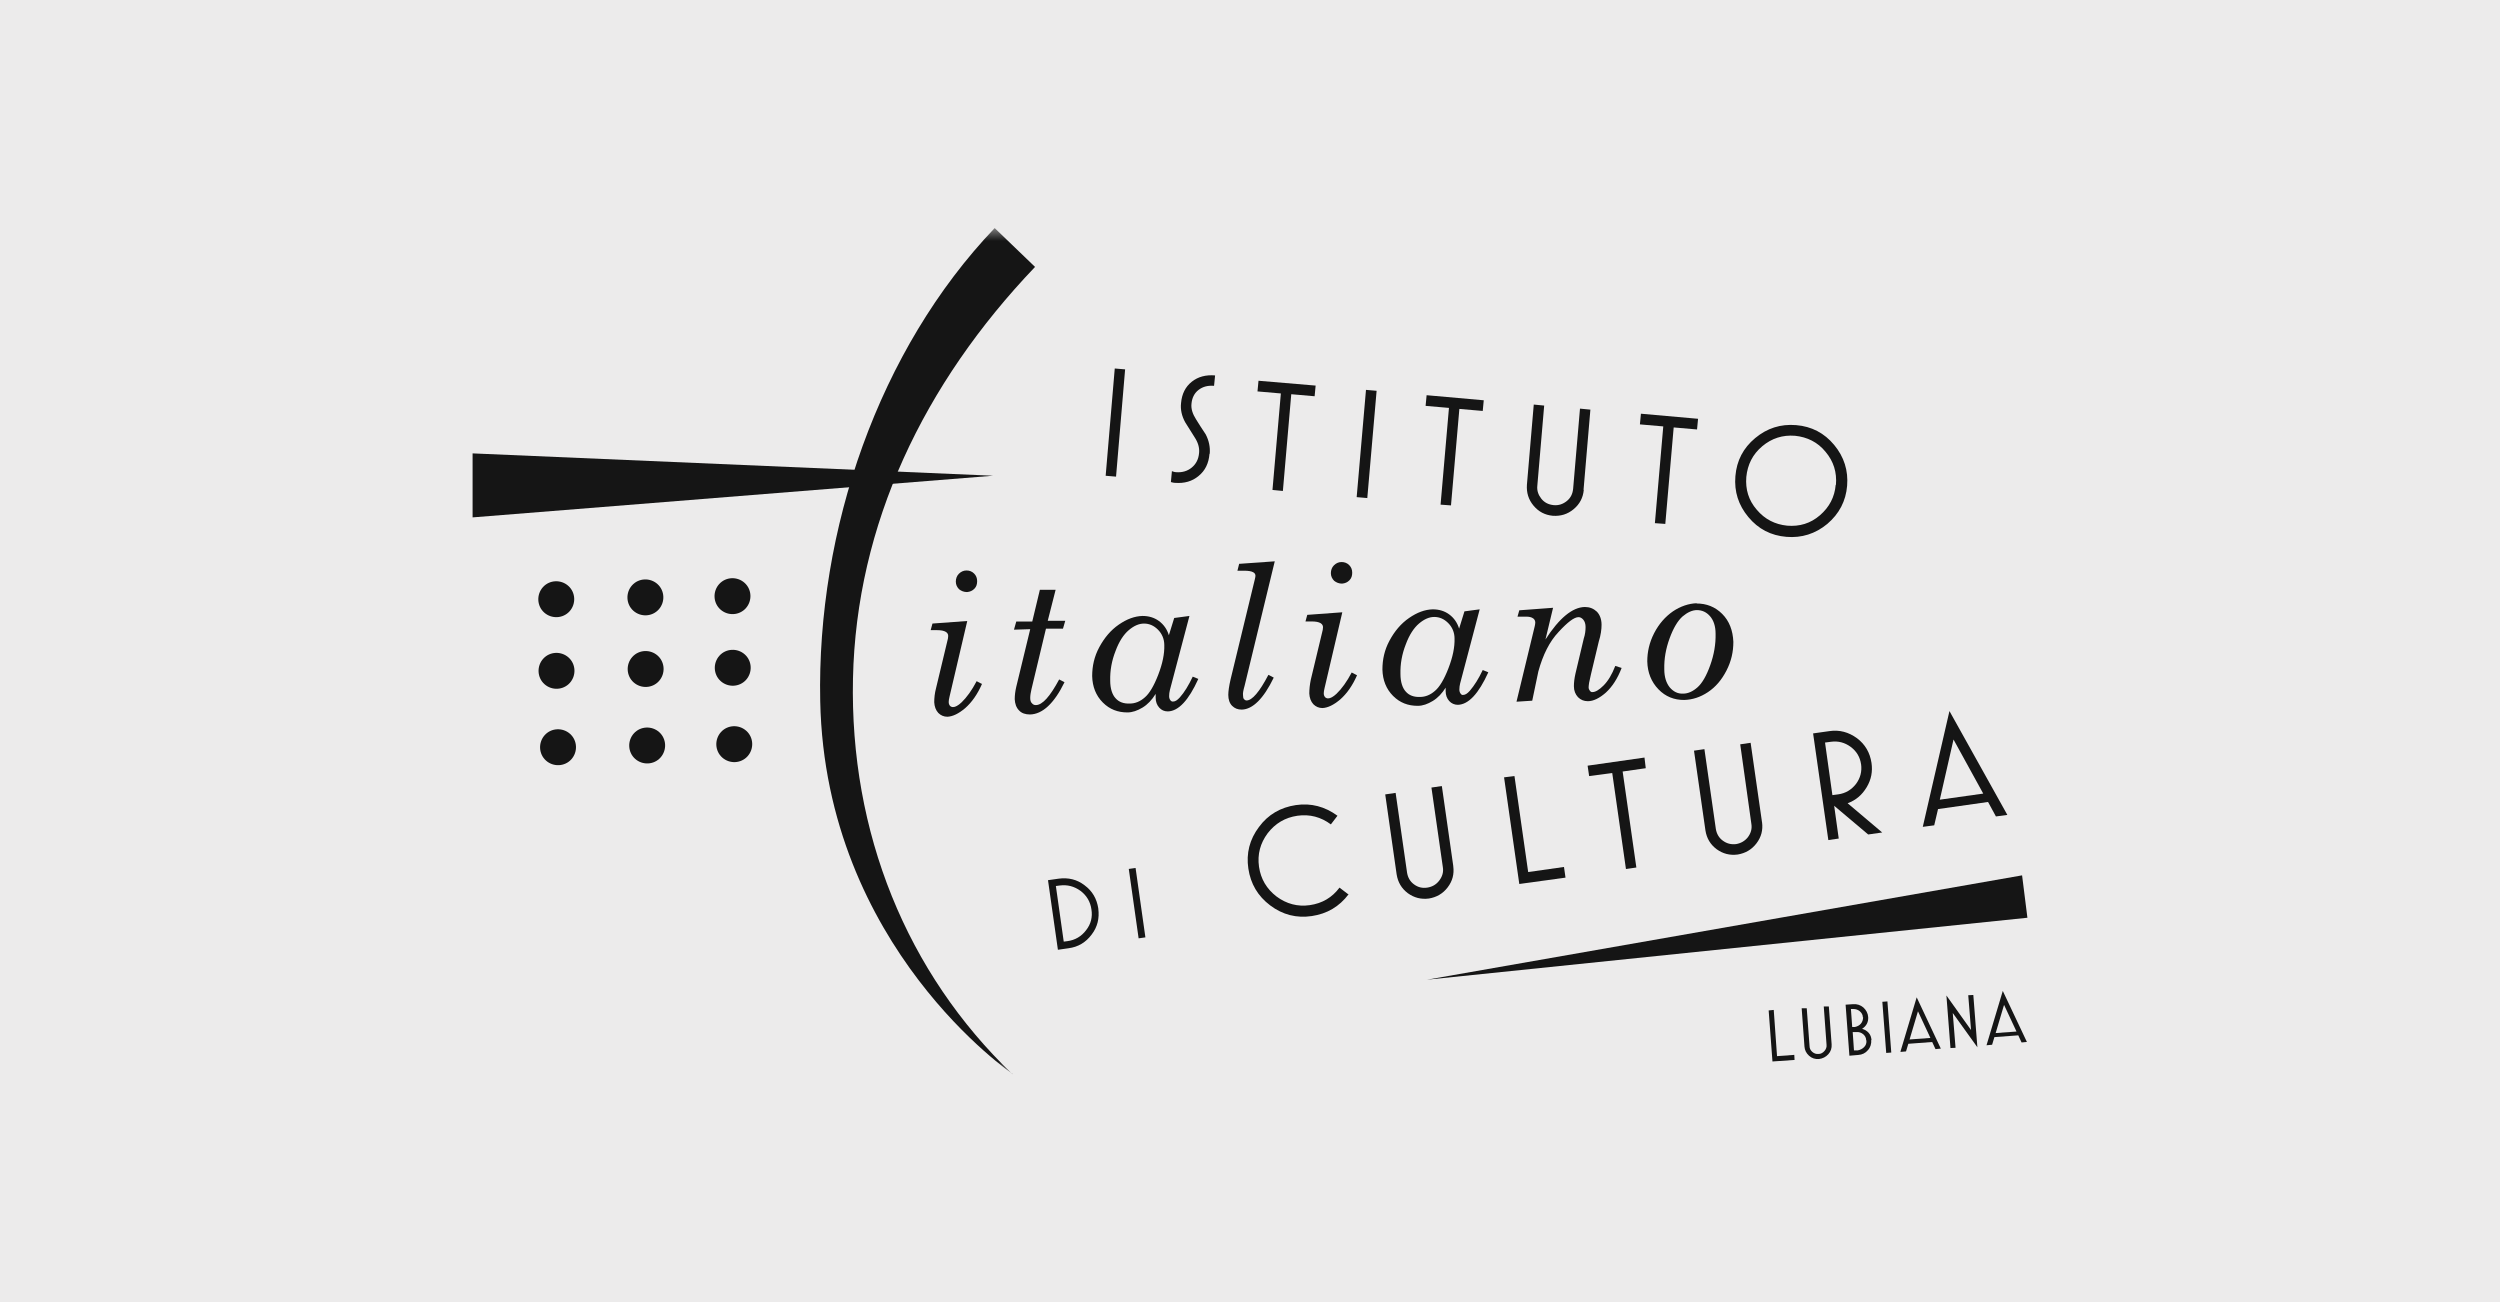 <?xml version="1.0" encoding="utf-8"?>
<svg xmlns="http://www.w3.org/2000/svg" width="192" height="100" viewBox="0 0 192 100" fill="none">
<rect width="192" height="100" fill="#ECEBEB"/>
<g clip-path="url(#clip0_1471_8295)">
<path d="M109.583 75.242L155.705 70.483L155.296 67.227L109.583 75.242Z" fill="#151515"/>
<path d="M135.833 77.602L136.125 81.521L137.822 81.404L137.802 81.014L136.476 81.112L136.223 77.562L135.833 77.602Z" fill="#151515"/>
<mask id="mask0_1471_8295" style="mask-type:luminance" maskUnits="userSpaceOnUse" x="36" y="17" width="120" height="66">
<path d="M155.705 17.5H36.295V82.5H155.705V17.5Z" fill="white"/>
</mask>
<g mask="url(#mask0_1471_8295)">
<path d="M140.669 80.203C140.689 80.495 140.611 80.749 140.416 80.963C140.221 81.178 139.987 81.295 139.694 81.334C139.402 81.353 139.148 81.275 138.934 81.08C138.719 80.885 138.602 80.651 138.583 80.378L138.368 77.433H138.758L138.973 80.339C138.973 80.515 139.051 80.671 139.187 80.788C139.324 80.905 139.48 80.963 139.675 80.944C139.85 80.944 140.006 80.846 140.123 80.71C140.24 80.573 140.299 80.417 140.279 80.242L140.065 77.297H140.455L140.669 80.203Z" fill="#151515"/>
<path d="M143.321 79.889C143.321 79.694 143.224 79.538 143.087 79.421C142.931 79.304 142.775 79.246 142.58 79.265H142.288L142.385 80.669H142.678C142.873 80.63 143.029 80.552 143.165 80.416C143.302 80.279 143.36 80.104 143.341 79.909M143.068 78.134C143.068 77.939 142.97 77.783 142.834 77.666C142.697 77.549 142.522 77.491 142.346 77.491H142.151L142.249 78.875H142.444C142.639 78.836 142.795 78.758 142.912 78.622C143.029 78.485 143.087 78.31 143.087 78.115M143.712 79.87C143.731 80.162 143.653 80.435 143.458 80.65C143.263 80.884 143.009 81.001 142.717 81.02L142.034 81.079L141.742 77.159L142.327 77.12C142.619 77.101 142.873 77.179 143.107 77.374C143.321 77.569 143.458 77.822 143.477 78.115C143.497 78.505 143.341 78.797 143.009 79.012C143.204 79.07 143.38 79.168 143.516 79.324C143.653 79.48 143.712 79.655 143.731 79.87" fill="#151515"/>
</g>
<path d="M144.953 76.908L144.564 76.938L144.861 80.866L145.25 80.836L144.953 76.908Z" fill="#151515"/>
<path d="M147.3 77.666L148.255 79.714L146.656 79.831L147.3 77.666ZM145.974 80.787L146.383 80.748L146.559 80.163L148.392 80.026L148.646 80.572L149.055 80.533L147.202 76.594L145.954 80.767L145.974 80.787Z" fill="#151515"/>
<path d="M151.863 80.431L149.972 77.799L150.186 80.471L149.796 80.49L149.484 76.453L151.376 79.105L151.161 76.434L151.551 76.414L151.863 80.431Z" fill="#151515"/>
<path d="M153.911 77.174L154.867 79.222L153.267 79.339L153.911 77.174ZM152.585 80.275L152.994 80.236L153.17 79.651L155.003 79.514L155.257 80.061L155.666 80.022L153.814 76.102L152.565 80.275H152.585Z" fill="#151515"/>
<mask id="mask1_1471_8295" style="mask-type:luminance" maskUnits="userSpaceOnUse" x="36" y="17" width="120" height="66">
<path d="M155.705 17.5H36.295V82.5H155.705V17.5Z" fill="white"/>
</mask>
<g mask="url(#mask1_1471_8295)">
<path d="M74.226 43.812C74.46 43.812 74.655 43.891 74.811 44.047C74.967 44.203 75.045 44.398 75.045 44.632C75.045 44.866 74.987 45.061 74.831 45.217C74.675 45.373 74.499 45.451 74.265 45.47C74.031 45.47 73.836 45.392 73.66 45.256C73.504 45.1 73.407 44.905 73.407 44.671C73.407 44.437 73.485 44.222 73.641 44.066C73.797 43.91 73.992 43.812 74.226 43.812ZM74.285 47.693L72.919 53.525C72.88 53.681 72.861 53.817 72.861 53.914C72.861 54.051 72.9 54.129 72.958 54.207C73.017 54.266 73.095 54.305 73.192 54.305C73.368 54.305 73.582 54.188 73.836 53.953C74.246 53.563 74.636 53.017 75.006 52.315L75.416 52.53C75.065 53.329 74.636 53.934 74.129 54.383C73.621 54.812 73.173 55.026 72.763 55.046C72.49 55.046 72.256 54.948 72.061 54.753C71.866 54.539 71.769 54.266 71.749 53.934C71.749 53.602 71.788 53.232 71.886 52.861L72.802 49.039C72.802 49.039 72.822 48.903 72.822 48.844C72.822 48.708 72.763 48.61 72.646 48.532C72.49 48.434 72.256 48.395 71.944 48.395H71.476L71.613 47.888L74.285 47.693Z" fill="#151515"/>
<path d="M79.862 45.297H81.071L80.467 47.676H81.812L81.637 48.281H80.33L79.219 52.922C79.16 53.176 79.121 53.41 79.121 53.605C79.121 53.78 79.16 53.936 79.258 54.014C79.336 54.112 79.433 54.151 79.55 54.151C80.057 54.151 80.642 53.488 81.344 52.181L81.754 52.396C80.954 54.034 80.057 54.853 79.102 54.872C78.751 54.872 78.458 54.775 78.263 54.56C78.049 54.346 77.951 54.053 77.931 53.702C77.931 53.41 77.971 53.078 78.049 52.747L79.121 48.32L77.873 48.359L78.049 47.735H79.277L79.862 45.297Z" fill="#151515"/>
<path d="M87.858 47.89C87.468 47.89 87.078 48.065 86.688 48.397C86.298 48.728 85.947 49.255 85.674 49.996C85.381 50.737 85.245 51.498 85.264 52.278C85.264 52.882 85.42 53.35 85.674 53.623C85.927 53.916 86.298 54.052 86.766 54.033C87.175 54.033 87.565 53.877 87.916 53.565C88.267 53.272 88.618 52.687 88.95 51.829C89.282 50.971 89.438 50.211 89.418 49.547C89.418 49.079 89.243 48.67 88.931 48.358C88.618 48.046 88.267 47.89 87.858 47.89ZM88.755 53.292C88.463 53.76 88.131 54.111 87.741 54.345C87.351 54.579 86.961 54.715 86.59 54.715C85.849 54.715 85.225 54.481 84.699 53.955C84.172 53.428 83.899 52.746 83.879 51.927C83.879 51.166 84.036 50.425 84.426 49.703C84.816 48.982 85.303 48.397 85.927 47.968C86.551 47.539 87.136 47.324 87.741 47.305C88.209 47.305 88.638 47.422 89.009 47.695C89.379 47.968 89.633 48.338 89.769 48.787L90.179 47.461L91.349 47.305L89.847 52.999C89.808 53.155 89.789 53.311 89.789 53.467C89.789 53.604 89.828 53.701 89.886 53.779C89.945 53.857 90.023 53.896 90.101 53.877C90.257 53.877 90.413 53.779 90.608 53.565C90.959 53.175 91.29 52.629 91.602 51.966L92.031 52.141C91.29 53.779 90.51 54.618 89.691 54.637C89.418 54.637 89.204 54.54 89.028 54.345C88.853 54.15 88.755 53.896 88.755 53.584V53.272V53.292Z" fill="#151515"/>
<path d="M95.152 43.304L97.901 43.109L95.581 52.685C95.483 53.016 95.444 53.25 95.464 53.387C95.464 53.523 95.483 53.64 95.542 53.699C95.6 53.757 95.659 53.796 95.737 53.796C96.166 53.796 96.731 53.133 97.414 51.827L97.823 52.041C97.043 53.66 96.205 54.479 95.366 54.498C95.054 54.498 94.82 54.401 94.625 54.206C94.43 54.011 94.333 53.718 94.333 53.367C94.333 53.094 94.391 52.685 94.508 52.178L96.38 44.455C96.4 44.358 96.419 44.279 96.419 44.221C96.419 44.104 96.361 44.007 96.244 43.948C96.107 43.87 95.873 43.831 95.561 43.831H95.035L95.171 43.285L95.152 43.304Z" fill="#151515"/>
<path d="M103.03 43.164C103.264 43.164 103.459 43.242 103.616 43.398C103.772 43.554 103.85 43.749 103.85 43.983C103.85 44.217 103.791 44.412 103.635 44.568C103.479 44.724 103.303 44.802 103.069 44.822C102.835 44.822 102.64 44.744 102.465 44.607C102.309 44.451 102.211 44.256 102.211 44.022C102.211 43.788 102.289 43.574 102.445 43.418C102.601 43.262 102.796 43.164 103.03 43.164ZM103.089 47.025L101.724 52.856C101.685 53.013 101.665 53.149 101.665 53.247C101.665 53.383 101.704 53.461 101.763 53.539C101.821 53.598 101.899 53.637 101.997 53.637C102.172 53.637 102.387 53.52 102.64 53.286C103.05 52.895 103.44 52.349 103.811 51.647L104.22 51.862C103.869 52.661 103.44 53.266 102.933 53.715C102.426 54.144 101.977 54.358 101.568 54.378C101.295 54.378 101.061 54.28 100.866 54.085C100.671 53.871 100.573 53.598 100.554 53.266C100.554 52.934 100.593 52.564 100.671 52.194L101.587 48.371C101.587 48.371 101.607 48.235 101.607 48.176C101.607 48.039 101.548 47.942 101.431 47.864C101.275 47.767 101.041 47.727 100.729 47.727H100.261L100.398 47.221L103.069 47.025H103.089Z" fill="#151515"/>
<path d="M110.149 47.382C109.759 47.382 109.369 47.557 108.979 47.889C108.589 48.221 108.237 48.747 107.964 49.488C107.672 50.229 107.535 50.99 107.555 51.77C107.555 52.374 107.711 52.843 107.964 53.115C108.218 53.408 108.589 53.544 109.057 53.525C109.466 53.525 109.856 53.369 110.207 53.057C110.558 52.764 110.909 52.179 111.241 51.321C111.572 50.463 111.728 49.703 111.709 49.04C111.709 48.572 111.533 48.162 111.221 47.85C110.909 47.538 110.558 47.382 110.149 47.382ZM111.046 52.784C110.753 53.252 110.422 53.603 110.032 53.837C109.642 54.071 109.271 54.208 108.881 54.208C108.14 54.208 107.516 53.974 106.989 53.447C106.463 52.92 106.19 52.238 106.17 51.419C106.17 50.658 106.326 49.917 106.716 49.196C107.106 48.474 107.594 47.889 108.218 47.46C108.842 47.031 109.427 46.816 110.032 46.797C110.5 46.797 110.929 46.914 111.299 47.187C111.67 47.46 111.923 47.831 112.06 48.279L112.469 46.953L113.64 46.797L112.138 52.491C112.099 52.648 112.079 52.803 112.079 52.959C112.079 53.096 112.118 53.194 112.177 53.272C112.235 53.349 112.294 53.389 112.372 53.369C112.528 53.369 112.684 53.272 112.879 53.057C113.23 52.648 113.562 52.121 113.874 51.458L114.303 51.633C113.562 53.272 112.781 54.11 111.962 54.13C111.709 54.13 111.475 54.032 111.299 53.837C111.124 53.642 111.026 53.389 111.026 53.077V52.764L111.046 52.784Z" fill="#151515"/>
<path d="M119.276 46.676L118.691 49.113C119.744 47.475 120.758 46.637 121.713 46.617C122.084 46.617 122.376 46.734 122.63 46.968C122.864 47.202 123 47.553 123 47.982C123 48.333 122.942 48.782 122.786 49.27L122.181 51.805L122.045 52.429C122.025 52.565 122.006 52.702 122.006 52.78C122.006 52.897 122.045 52.975 122.103 53.053C122.162 53.131 122.24 53.17 122.318 53.15C122.532 53.15 122.825 52.975 123.156 52.643C123.488 52.312 123.8 51.805 124.054 51.142L124.541 51.298C124.229 52.117 123.82 52.741 123.332 53.189C122.844 53.618 122.376 53.852 121.947 53.852C121.655 53.852 121.401 53.755 121.187 53.54C120.992 53.326 120.875 53.053 120.875 52.702C120.875 52.409 120.914 52.097 120.992 51.746L121.635 49.035C121.733 48.743 121.772 48.45 121.772 48.158C121.772 47.924 121.713 47.729 121.596 47.592C121.479 47.456 121.362 47.397 121.226 47.397C120.894 47.397 120.387 47.787 119.705 48.528C119.003 49.27 118.496 50.284 118.144 51.571L117.676 53.813L116.467 53.891L117.871 48.08C117.871 48.08 117.91 47.904 117.91 47.826C117.91 47.67 117.852 47.573 117.754 47.495C117.618 47.397 117.442 47.358 117.208 47.358H116.545L116.682 46.871L119.295 46.676H119.276Z" fill="#151515"/>
<path d="M130.333 46.855C129.963 46.855 129.592 47.03 129.222 47.342C128.851 47.674 128.52 48.22 128.227 49.019C127.934 49.819 127.798 50.599 127.817 51.399C127.817 52.003 127.973 52.471 128.246 52.803C128.52 53.115 128.851 53.29 129.261 53.271C129.651 53.271 130.021 53.095 130.372 52.783C130.723 52.471 131.055 51.906 131.347 51.087C131.64 50.267 131.776 49.468 131.757 48.668C131.757 48.083 131.601 47.635 131.328 47.323C131.055 47.011 130.723 46.855 130.314 46.855M130.294 46.348C131.055 46.348 131.718 46.601 132.264 47.147C132.81 47.693 133.083 48.415 133.122 49.292C133.122 50.053 132.966 50.775 132.595 51.496C132.225 52.218 131.757 52.764 131.172 53.154C130.587 53.544 129.982 53.739 129.339 53.758C128.578 53.758 127.915 53.505 127.369 52.939C126.823 52.374 126.53 51.652 126.511 50.794C126.511 50.072 126.667 49.351 127.037 48.629C127.408 47.908 127.895 47.362 128.481 46.952C129.066 46.562 129.69 46.348 130.314 46.328" fill="#151515"/>
</g>
<path d="M85.613 28.3L84.915 36.539L85.712 36.606L86.409 28.367L85.613 28.3Z" fill="#151515"/>
<mask id="mask2_1471_8295" style="mask-type:luminance" maskUnits="userSpaceOnUse" x="36" y="17" width="120" height="66">
<path d="M155.705 17.5H36.295V82.5H155.705V17.5Z" fill="white"/>
</mask>
<g mask="url(#mask2_1471_8295)">
<path d="M92.889 34.858C92.831 35.58 92.558 36.145 92.051 36.555C91.563 36.965 90.959 37.14 90.237 37.082C90.12 37.082 90.023 37.043 89.925 37.023L90.003 36.184C90.003 36.184 90.198 36.263 90.315 36.263C90.783 36.301 91.193 36.184 91.524 35.911C91.856 35.638 92.051 35.268 92.09 34.78C92.129 34.39 92.012 33.981 91.739 33.571C91.505 33.181 91.251 32.811 91.017 32.421C90.764 31.953 90.647 31.465 90.705 30.958C90.764 30.256 91.037 29.71 91.524 29.32C92.012 28.93 92.616 28.774 93.319 28.832L93.24 29.632C92.772 29.593 92.382 29.69 92.051 29.944C91.719 30.197 91.544 30.568 91.505 31.016C91.466 31.387 91.583 31.777 91.856 32.206C92.09 32.596 92.343 32.967 92.597 33.357C92.85 33.844 92.948 34.332 92.909 34.839" fill="#151515"/>
</g>
<path d="M100.963 30.432L99.169 30.276L98.525 37.706L97.726 37.628L98.37 30.217L96.575 30.061L96.653 29.242L101.041 29.613L100.963 30.432Z" fill="#151515"/>
<path d="M104.908 29.942L104.192 38.18L105.008 38.251L105.724 30.013L104.908 29.942Z" fill="#151515"/>
<path d="M113.874 31.561L112.079 31.405L111.436 38.815L110.636 38.757L111.28 31.327L109.486 31.171L109.564 30.352L113.952 30.742L113.874 31.561Z" fill="#151515"/>
<mask id="mask3_1471_8295" style="mask-type:luminance" maskUnits="userSpaceOnUse" x="36" y="17" width="120" height="66">
<path d="M155.705 17.5H36.295V82.5H155.705V17.5Z" fill="white"/>
</mask>
<g mask="url(#mask3_1471_8295)">
<path d="M121.635 37.623C121.577 38.227 121.323 38.715 120.855 39.105C120.387 39.495 119.861 39.651 119.256 39.612C118.652 39.554 118.164 39.3 117.774 38.832C117.384 38.364 117.228 37.837 117.267 37.233L117.793 31.07L118.593 31.148L118.066 37.311C118.027 37.681 118.144 38.013 118.378 38.306C118.613 38.598 118.925 38.754 119.315 38.793C119.705 38.832 120.036 38.715 120.329 38.481C120.621 38.247 120.777 37.935 120.816 37.545L121.343 31.382L122.142 31.46L121.616 37.623H121.635Z" fill="#151515"/>
</g>
<path d="M130.333 32.983L128.539 32.827L127.895 40.237L127.096 40.179L127.739 32.748L125.945 32.593L126.023 31.773L130.411 32.163L130.333 32.983Z" fill="#151515"/>
<mask id="mask4_1471_8295" style="mask-type:luminance" maskUnits="userSpaceOnUse" x="36" y="17" width="120" height="66">
<path d="M155.705 17.5H36.295V82.5H155.705V17.5Z" fill="white"/>
</mask>
<g mask="url(#mask4_1471_8295)">
<path d="M141.001 37.232C141.079 36.277 140.825 35.438 140.201 34.697C139.597 33.956 138.797 33.566 137.861 33.468C136.905 33.391 136.067 33.663 135.345 34.268C134.604 34.892 134.214 35.672 134.117 36.628C134.039 37.583 134.292 38.422 134.916 39.144C135.54 39.885 136.32 40.275 137.256 40.372C138.212 40.45 139.051 40.197 139.772 39.573C140.494 38.949 140.903 38.169 140.981 37.232M141.859 37.31C141.761 38.48 141.254 39.456 140.338 40.236C139.421 40.996 138.368 41.328 137.198 41.23C136.008 41.133 135.033 40.626 134.273 39.709C133.512 38.792 133.18 37.759 133.278 36.569C133.375 35.38 133.883 34.405 134.799 33.644C135.716 32.883 136.749 32.552 137.939 32.649C139.129 32.747 140.104 33.254 140.864 34.171C141.625 35.087 141.956 36.14 141.859 37.31Z" fill="#151515"/>
<path d="M77.795 82.496C77.795 82.496 63.383 72.765 62.993 53.848C62.72 40.664 67.498 26.838 76.391 17.516L79.492 20.499C70.93 29.47 65.762 40.274 65.509 52.112C65.255 63.93 69.624 74.715 77.775 82.516" fill="#151515"/>
</g>
<path d="M36.295 39.735L76.274 36.536L36.295 34.82V39.735Z" fill="#151515"/>
<mask id="mask5_1471_8295" style="mask-type:luminance" maskUnits="userSpaceOnUse" x="36" y="17" width="120" height="66">
<path d="M155.705 17.5H36.295V82.5H155.705V17.5Z" fill="white"/>
</mask>
<g mask="url(#mask5_1471_8295)">
<path d="M43.745 46.946C44.252 46.38 44.213 45.503 43.647 44.996C43.081 44.489 42.204 44.528 41.697 45.093C41.19 45.659 41.229 46.536 41.794 47.043C42.36 47.55 43.237 47.511 43.745 46.946Z" fill="#151515"/>
<path d="M50.59 46.805C51.097 46.24 51.058 45.362 50.492 44.855C49.927 44.348 49.049 44.387 48.542 44.953C48.035 45.518 48.074 46.396 48.639 46.903C49.205 47.41 50.083 47.371 50.59 46.805Z" fill="#151515"/>
<path d="M57.279 46.712C57.786 46.146 57.747 45.268 57.181 44.761C56.616 44.254 55.738 44.293 55.231 44.859C54.724 45.424 54.763 46.302 55.329 46.809C55.894 47.316 56.772 47.277 57.279 46.712Z" fill="#151515"/>
<path d="M43.764 52.446C44.271 51.88 44.232 51.003 43.666 50.496C43.101 49.989 42.223 50.028 41.716 50.593C41.209 51.159 41.248 52.036 41.814 52.543C42.379 53.05 43.257 53.011 43.764 52.446Z" fill="#151515"/>
<path d="M50.609 52.305C51.116 51.74 51.077 50.862 50.512 50.355C49.946 49.848 49.069 49.887 48.562 50.453C48.054 51.018 48.093 51.896 48.659 52.403C49.225 52.91 50.102 52.871 50.609 52.305Z" fill="#151515"/>
<path d="M57.298 52.212C57.805 51.646 57.766 50.768 57.201 50.261C56.635 49.754 55.758 49.793 55.251 50.359C54.744 50.924 54.783 51.802 55.348 52.309C55.914 52.816 56.791 52.777 57.298 52.212Z" fill="#151515"/>
<path d="M43.881 58.313C44.388 57.748 44.349 56.87 43.783 56.363C43.218 55.856 42.34 55.895 41.833 56.46C41.326 57.026 41.365 57.904 41.931 58.411C42.496 58.918 43.374 58.879 43.881 58.313Z" fill="#151515"/>
<path d="M50.726 58.18C51.233 57.615 51.194 56.737 50.629 56.23C50.063 55.723 49.186 55.762 48.678 56.328C48.172 56.893 48.211 57.771 48.776 58.278C49.342 58.785 50.219 58.746 50.726 58.18Z" fill="#151515"/>
<path d="M57.415 58.079C57.922 57.513 57.883 56.636 57.318 56.129C56.752 55.621 55.875 55.66 55.368 56.226C54.861 56.792 54.9 57.669 55.465 58.176C56.031 58.683 56.908 58.644 57.415 58.079Z" fill="#151515"/>
<path d="M83.821 69.841C83.743 69.256 83.451 68.768 82.982 68.417C82.495 68.066 81.968 67.93 81.383 68.007L81.091 68.046L81.695 72.317L81.988 72.278C82.573 72.201 83.06 71.908 83.412 71.44C83.782 70.972 83.918 70.426 83.821 69.841ZM84.348 69.782C84.445 70.523 84.289 71.186 83.841 71.771C83.392 72.376 82.807 72.727 82.066 72.825L81.247 72.942L80.486 67.598L81.305 67.481C82.046 67.383 82.709 67.54 83.294 67.988C83.899 68.437 84.231 69.022 84.348 69.763" fill="#151515"/>
</g>
<path d="M87.212 66.66L86.69 66.734L87.446 72.064L87.967 71.99L87.212 66.66Z" fill="#151515"/>
<mask id="mask6_1471_8295" style="mask-type:luminance" maskUnits="userSpaceOnUse" x="36" y="17" width="120" height="66">
<path d="M155.705 17.5H36.295V82.5H155.705V17.5Z" fill="white"/>
</mask>
<g mask="url(#mask6_1471_8295)">
<path d="M103.576 68.676C102.855 69.632 101.919 70.178 100.749 70.353C99.579 70.529 98.506 70.256 97.55 69.534C96.595 68.813 96.049 67.877 95.873 66.707C95.698 65.536 95.971 64.464 96.692 63.508C97.394 62.553 98.35 62.007 99.52 61.831C100.69 61.656 101.763 61.948 102.718 62.65L102.211 63.313C101.451 62.748 100.593 62.514 99.637 62.65C98.701 62.787 97.94 63.235 97.355 63.996C96.79 64.756 96.556 65.614 96.692 66.57C96.829 67.506 97.277 68.267 98.038 68.852C98.799 69.417 99.657 69.651 100.593 69.515C101.548 69.378 102.309 68.93 102.874 68.169L103.537 68.676H103.576Z" fill="#151515"/>
<path d="M111.611 66.53C111.689 67.134 111.553 67.661 111.182 68.148C110.812 68.636 110.324 68.909 109.739 69.007C109.135 69.085 108.608 68.948 108.12 68.597C107.633 68.227 107.36 67.758 107.262 67.154L106.385 61.011L107.184 60.894L108.062 67.017C108.12 67.388 108.296 67.7 108.589 67.914C108.901 68.148 109.232 68.227 109.622 68.168C109.993 68.109 110.305 67.934 110.539 67.622C110.773 67.31 110.87 66.978 110.812 66.608L109.934 60.484L110.734 60.367L111.611 66.51V66.53Z" fill="#151515"/>
</g>
<path d="M120.231 67.402L116.682 67.89L115.512 59.699L116.311 59.602L117.364 66.973L120.114 66.583L120.231 67.402Z" fill="#151515"/>
<path d="M126.394 58.999L124.619 59.252L125.672 66.624L124.873 66.741L123.82 59.369L122.045 59.603L121.928 58.804L126.296 58.18L126.394 58.999Z" fill="#151515"/>
<mask id="mask7_1471_8295" style="mask-type:luminance" maskUnits="userSpaceOnUse" x="36" y="17" width="120" height="66">
<path d="M155.705 17.5H36.295V82.5H155.705V17.5Z" fill="white"/>
</mask>
<g mask="url(#mask7_1471_8295)">
<path d="M135.326 63.151C135.404 63.755 135.267 64.282 134.897 64.77C134.526 65.257 134.039 65.53 133.453 65.628C132.849 65.706 132.322 65.569 131.835 65.218C131.347 64.848 131.074 64.38 130.977 63.775L130.099 57.651L130.899 57.534L131.776 63.658C131.835 64.029 132.01 64.341 132.303 64.555C132.615 64.789 132.946 64.867 133.317 64.828C133.688 64.77 134 64.594 134.234 64.302C134.468 63.99 134.565 63.658 134.507 63.288L133.649 57.164L134.448 57.047L135.326 63.17V63.151Z" fill="#151515"/>
<path d="M142.931 58.705C142.853 58.14 142.58 57.691 142.132 57.359C141.683 57.028 141.176 56.891 140.611 56.969L140.162 57.028L140.728 61.065L141.176 61.006C141.742 60.928 142.19 60.655 142.541 60.207C142.873 59.758 143.009 59.251 142.931 58.686M144.57 63.932L143.477 64.088L140.864 61.884L141.215 64.4L140.416 64.517L139.246 56.326L140.494 56.15C141.274 56.033 141.976 56.228 142.619 56.696C143.243 57.164 143.614 57.808 143.731 58.588C143.829 59.251 143.712 59.875 143.36 60.46C143.009 61.045 142.541 61.455 141.898 61.689L144.55 63.932H144.57Z" fill="#151515"/>
</g>
<path d="M152.312 60.947L150.03 56.794L148.977 61.416L152.312 60.947ZM154.165 62.586L153.287 62.703L152.682 61.591L148.841 62.137L148.548 63.385L147.67 63.502L149.718 54.609L154.165 62.586Z" fill="#151515"/>
</g>
<defs>
<clipPath id="clip0_1471_8295">
<rect width="119.41" height="65" fill="white" transform="translate(36.295 17.5)"/>
</clipPath>
</defs>
</svg>